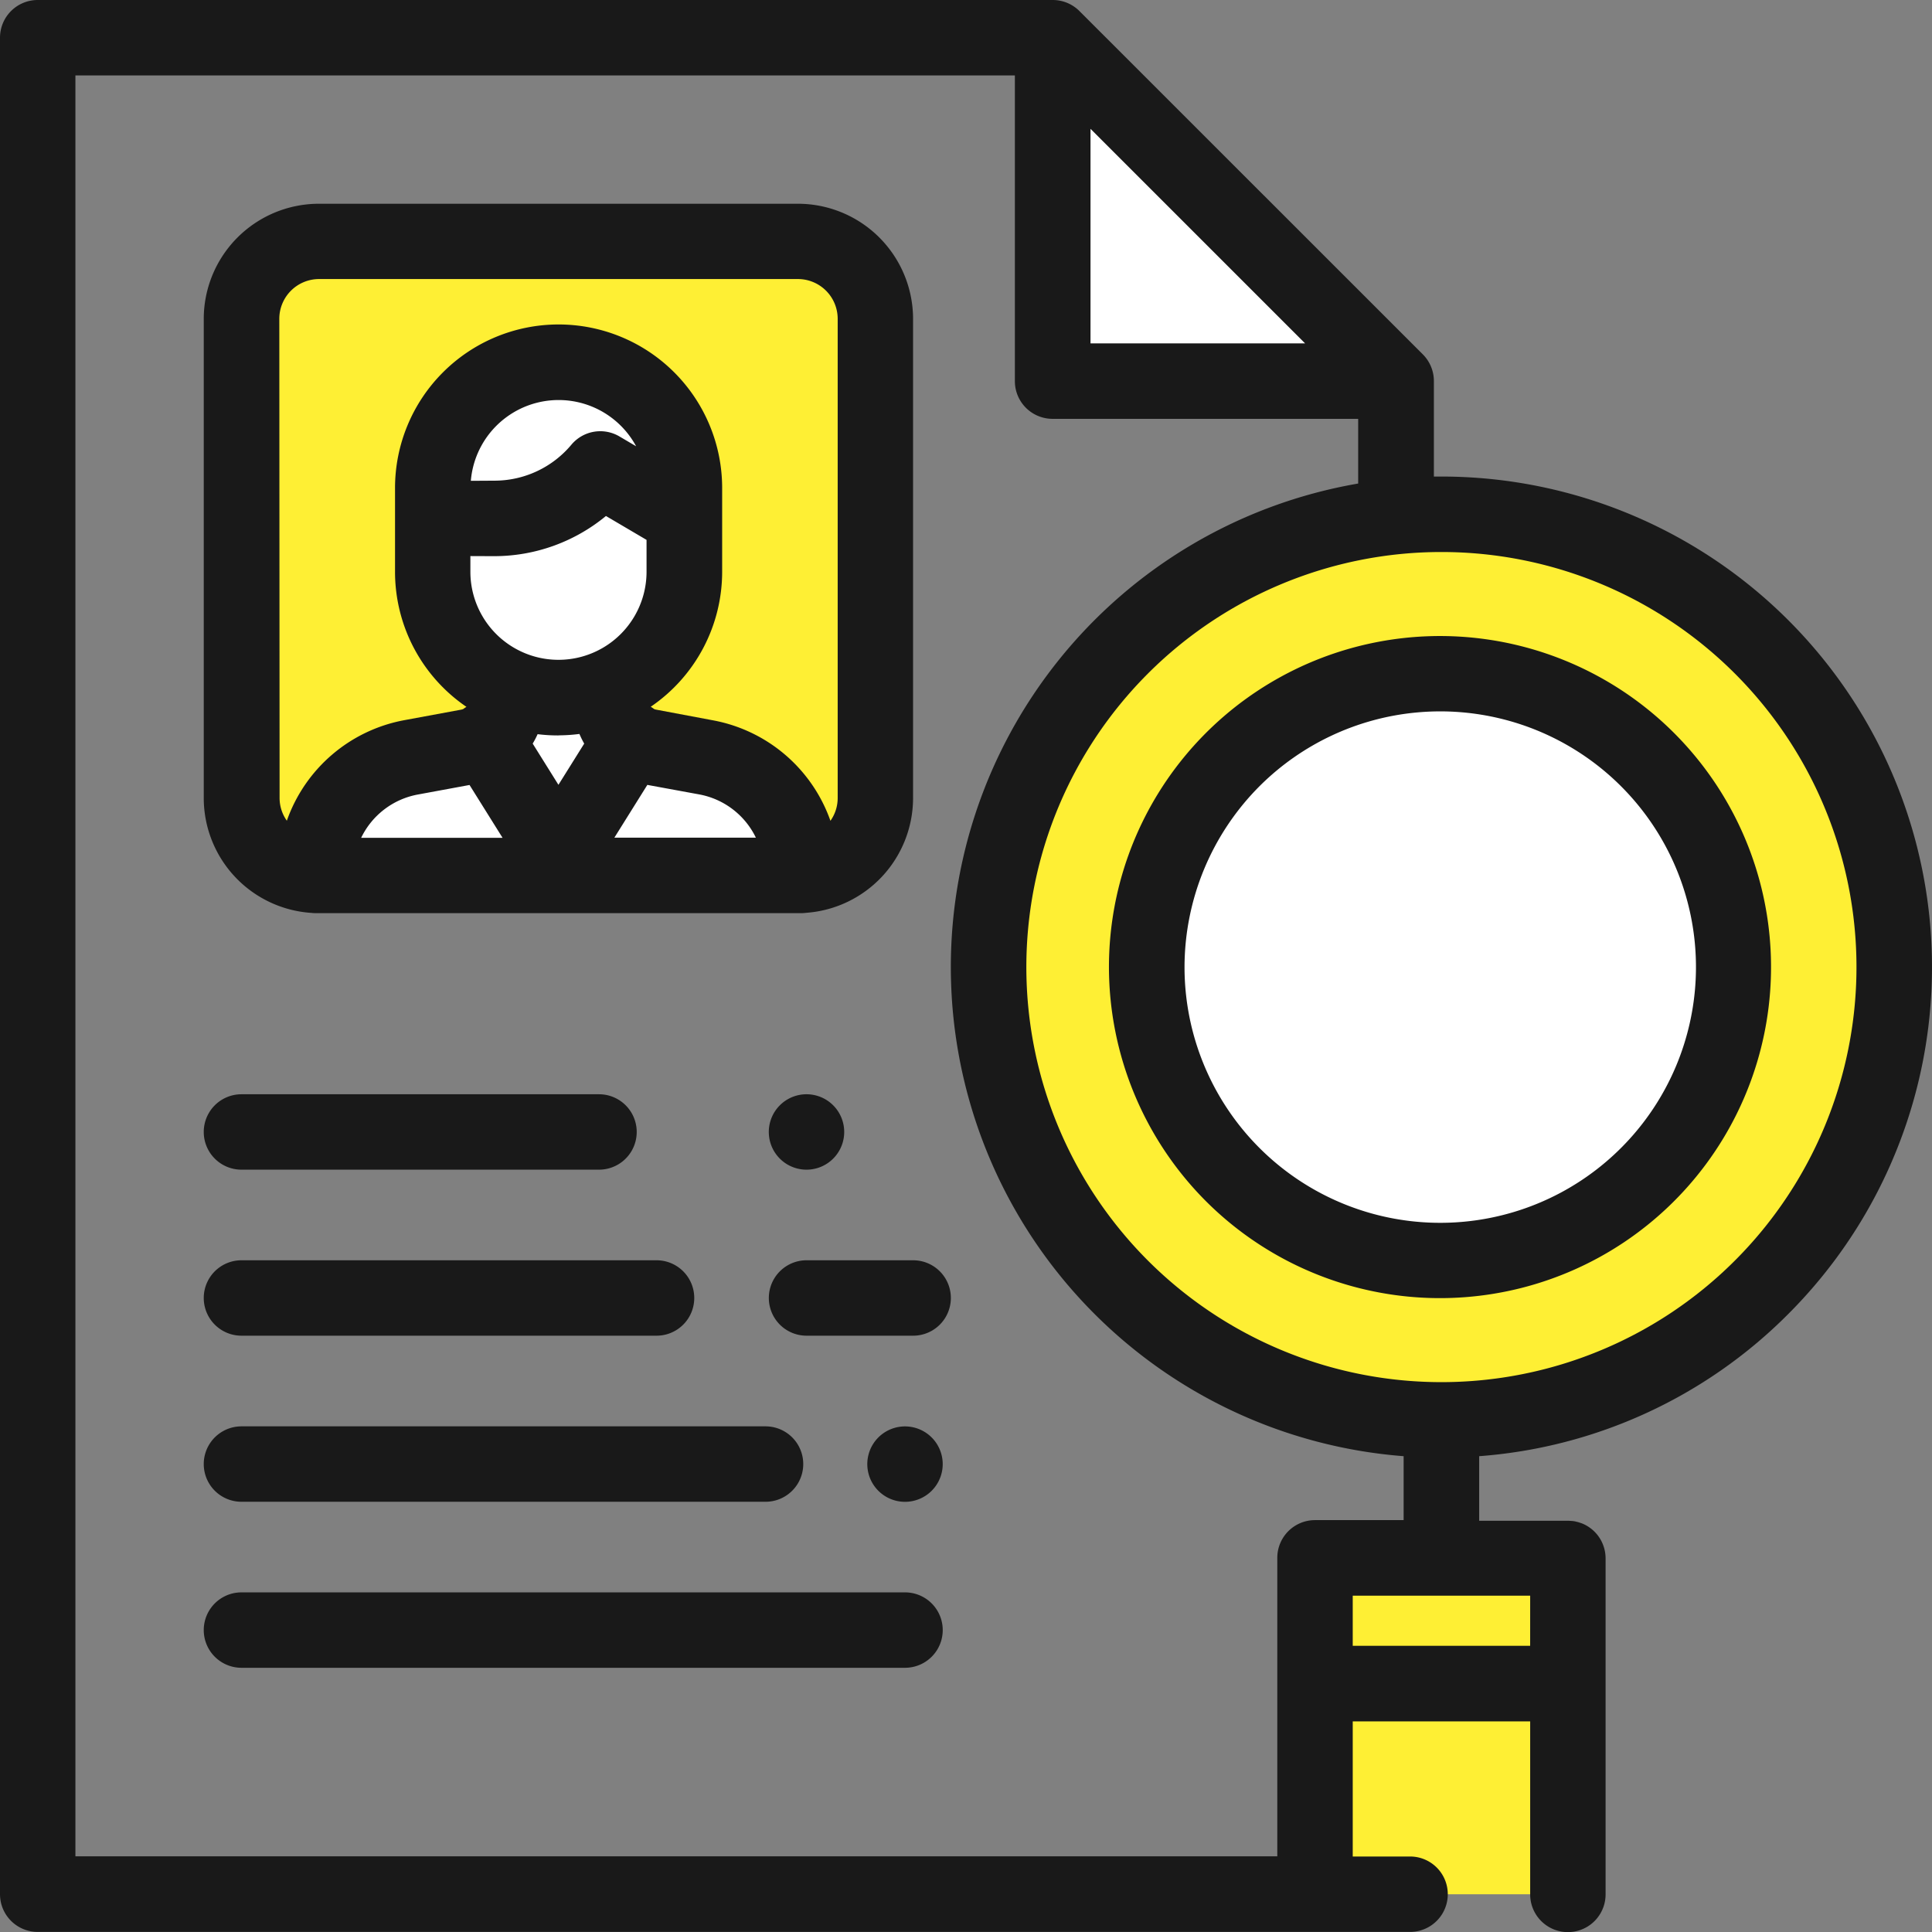 <svg xmlns="http://www.w3.org/2000/svg" width="67.996" height="68" viewBox="0 0 67.996 68"><rect x="0" y="0" width="67.996" height="68" fill="#808080" stroke="none"/><g transform="translate(-437 -8506.261)"><path d="M41.851,49.585h8.9V61.421h-8.9Z" transform="translate(441.429 8511.508)" fill="#feef34"/><path d="M279,10V22.085h12.085Z" transform="translate(195.052 8497.589)" fill="#fff"/><path d="M83.588,86.311H66.723A2.723,2.723,0,0,1,64,83.588V66.723A2.723,2.723,0,0,1,66.723,64H83.588a2.723,2.723,0,0,1,2.723,2.723V83.588A2.723,2.723,0,0,1,83.588,86.311Z" transform="translate(381.499 8450.76)" fill="#feef34"/><g transform="translate(448.104 8519.01)"><path d="M100.712,188.673v-.122a4.1,4.1,0,0,0-3.356-4.034l-2-.37a1.692,1.692,0,0,1-1.384-1.659v-.442H90.353v.442a1.692,1.692,0,0,1-1.384,1.659l-2,.37a4.1,4.1,0,0,0-3.356,4.034v.122" transform="translate(-83.609 -170.612)" fill="#fff"/><path d="M128.677,183.884l2.569,4.1,2.565-4.1-2.565-1.845Z" transform="translate(-122.692 -170.613)" fill="#fff"/><path d="M123.511,130.82v2.751a4.423,4.423,0,0,1-8.847,0V130.82" transform="translate(-110.532 -126.196)" fill="#fff"/><path d="M119.083,96a4.423,4.423,0,0,0-4.423,4.423v1.066h2.165a4.865,4.865,0,0,0,3.728-1.74l2.963,1.74v-1.066A4.423,4.423,0,0,0,119.083,96Z" transform="translate(-110.532 -96)" fill="#fff"/></g><circle cx="15.936" cy="15.936" r="15.936" transform="translate(471.794 8524.361)" fill="#feef34"/><path d="M307.034,195.976a10.358,10.358,0,1,1,14.649,0A10.358,10.358,0,0,1,307.034,195.976Z" transform="translate(173.371 8351.646)" fill="#fff"/><g transform="translate(437 8506.261)"><path d="M55.316,336.654H69.925a1.327,1.327,0,0,0,0-2.654H55.316a1.327,1.327,0,0,0,0,2.654Z" transform="translate(-46.818 -289.645)" fill="#191919"/><path d="M208.825,334h-3.752a1.327,1.327,0,0,0,0,2.654h3.752a1.327,1.327,0,0,0,0-2.654Z" transform="translate(-176.687 -289.645)" fill="#191919"/><path d="M55.316,380.654H73.761a1.327,1.327,0,0,0,0-2.654H55.316a1.327,1.327,0,0,0,0,2.654Z" transform="translate(-46.818 -327.8)" fill="#191919"/><path d="M78.67,422H55.316a1.327,1.327,0,0,0,0,2.654H78.67a1.327,1.327,0,0,0,0-2.654Z" transform="translate(-46.818 -365.957)" fill="#191919"/><path d="M232.107,380.268a1.327,1.327,0,1,0-.939.389,1.327,1.327,0,0,0,.939-.389Z" transform="translate(-199.317 -327.801)" fill="#191919"/><path d="M55.316,292.654H67.9a1.327,1.327,0,1,0,0-2.654H55.316a1.327,1.327,0,0,0,0,2.654Z" transform="translate(-46.818 -251.488)" fill="#191919"/><path d="M204.129,290.389a1.327,1.327,0,1,0,.939-.389,1.327,1.327,0,0,0-.939.389Z" transform="translate(-176.683 -251.488)" fill="#191919"/><path d="M57.771,78.956a1.346,1.346,0,0,0,.161.011h17.1a1.316,1.316,0,0,0,.161-.011,4.055,4.055,0,0,0,3.771-4.04V58.051A4.055,4.055,0,0,0,74.917,54H58.051A4.055,4.055,0,0,0,54,58.051V74.917a4.055,4.055,0,0,0,3.771,4.04Zm5.583-4.5,1.162,1.859H59.54a2.772,2.772,0,0,1,1.99-1.522Zm.867-8.053a6.178,6.178,0,0,0,3.934-1.414l1.429.841v1.121a3.1,3.1,0,1,1-6.2,0V66.4ZM63.4,63.751a3.1,3.1,0,0,1,5.817-1.216l-.588-.346a1.327,1.327,0,0,0-1.691.292,3.529,3.529,0,0,1-2.711,1.265Zm8.042,11.038a2.773,2.773,0,0,1,1.99,1.522H68.451l1.161-1.858Zm-4.953-2.08a5.782,5.782,0,0,0,.733-.049A3.025,3.025,0,0,0,67.39,73l-.907,1.45L65.577,73a3.016,3.016,0,0,0,.173-.332,5.776,5.776,0,0,0,.734.044Zm-9.83-14.659a1.4,1.4,0,0,1,1.4-1.4H74.917a1.4,1.4,0,0,1,1.394,1.394V74.917a1.385,1.385,0,0,1-.255.8A5.431,5.431,0,0,0,71.92,72.18l-2-.376a.359.359,0,0,1-.07-.021c-.03-.022-.06-.044-.092-.064l-.028-.015a5.75,5.75,0,0,0,2.515-4.755V64.005a5.756,5.756,0,1,0-11.513,0v2.947a5.75,5.75,0,0,0,2.514,4.755l-.025.014c-.031.02-.06.041-.088.062a.363.363,0,0,1-.073.022l-2,.37a5.431,5.431,0,0,0-4.136,3.539,1.385,1.385,0,0,1-.255-.8Z" transform="translate(-46.829 -46.829)" fill="#191919"/><path d="M62.939,46.244A17.264,17.264,0,0,0,50.73,16.772h-.265V13.411a1.327,1.327,0,0,0-.389-.939L37.99.389A1.327,1.327,0,0,0,37.051,0H1.327A1.327,1.327,0,0,0,0,1.327V66.666a1.327,1.327,0,0,0,1.327,1.327h48.3a1.327,1.327,0,0,0,0-2.654H47.609V60.584h6.245v6.089a1.327,1.327,0,1,0,2.654,0V54.841a1.327,1.327,0,0,0-.808-1.216c-.031-.013-.064-.024-.1-.035l-.028-.01c-.031-.01-.061-.017-.093-.024l-.034-.009c-.036-.008-.073-.012-.111-.017h-.02a1.308,1.308,0,0,0-.134-.007H52.059V51.25A17.14,17.14,0,0,0,62.939,46.244Zm-1.88-22.538a14.608,14.608,0,1,1-20.658,0,14.608,14.608,0,0,1,20.658,0ZM38.38,4.534l7.553,7.552H38.38ZM53.853,57.923H47.609V56.159h6.245ZM46.281,53.5a1.327,1.327,0,0,0-1.327,1.327V65.332H2.654V2.654H35.718v10.76a1.327,1.327,0,0,0,1.327,1.327H47.8v2.277A17.267,17.267,0,0,0,49.4,51.25V53.5H46.281Z" transform="translate(0 0)" fill="#191919"/><path d="M297.461,188.281a11.651,11.651,0,1,0-3.438-8.264,11.686,11.686,0,0,0,3.438,8.264Zm1.88-14.649a9,9,0,1,1-2.658,6.386,9.03,9.03,0,0,1,2.658-6.386Z" transform="translate(-254.994 -145.981)" fill="#191919"/></g></g></svg>